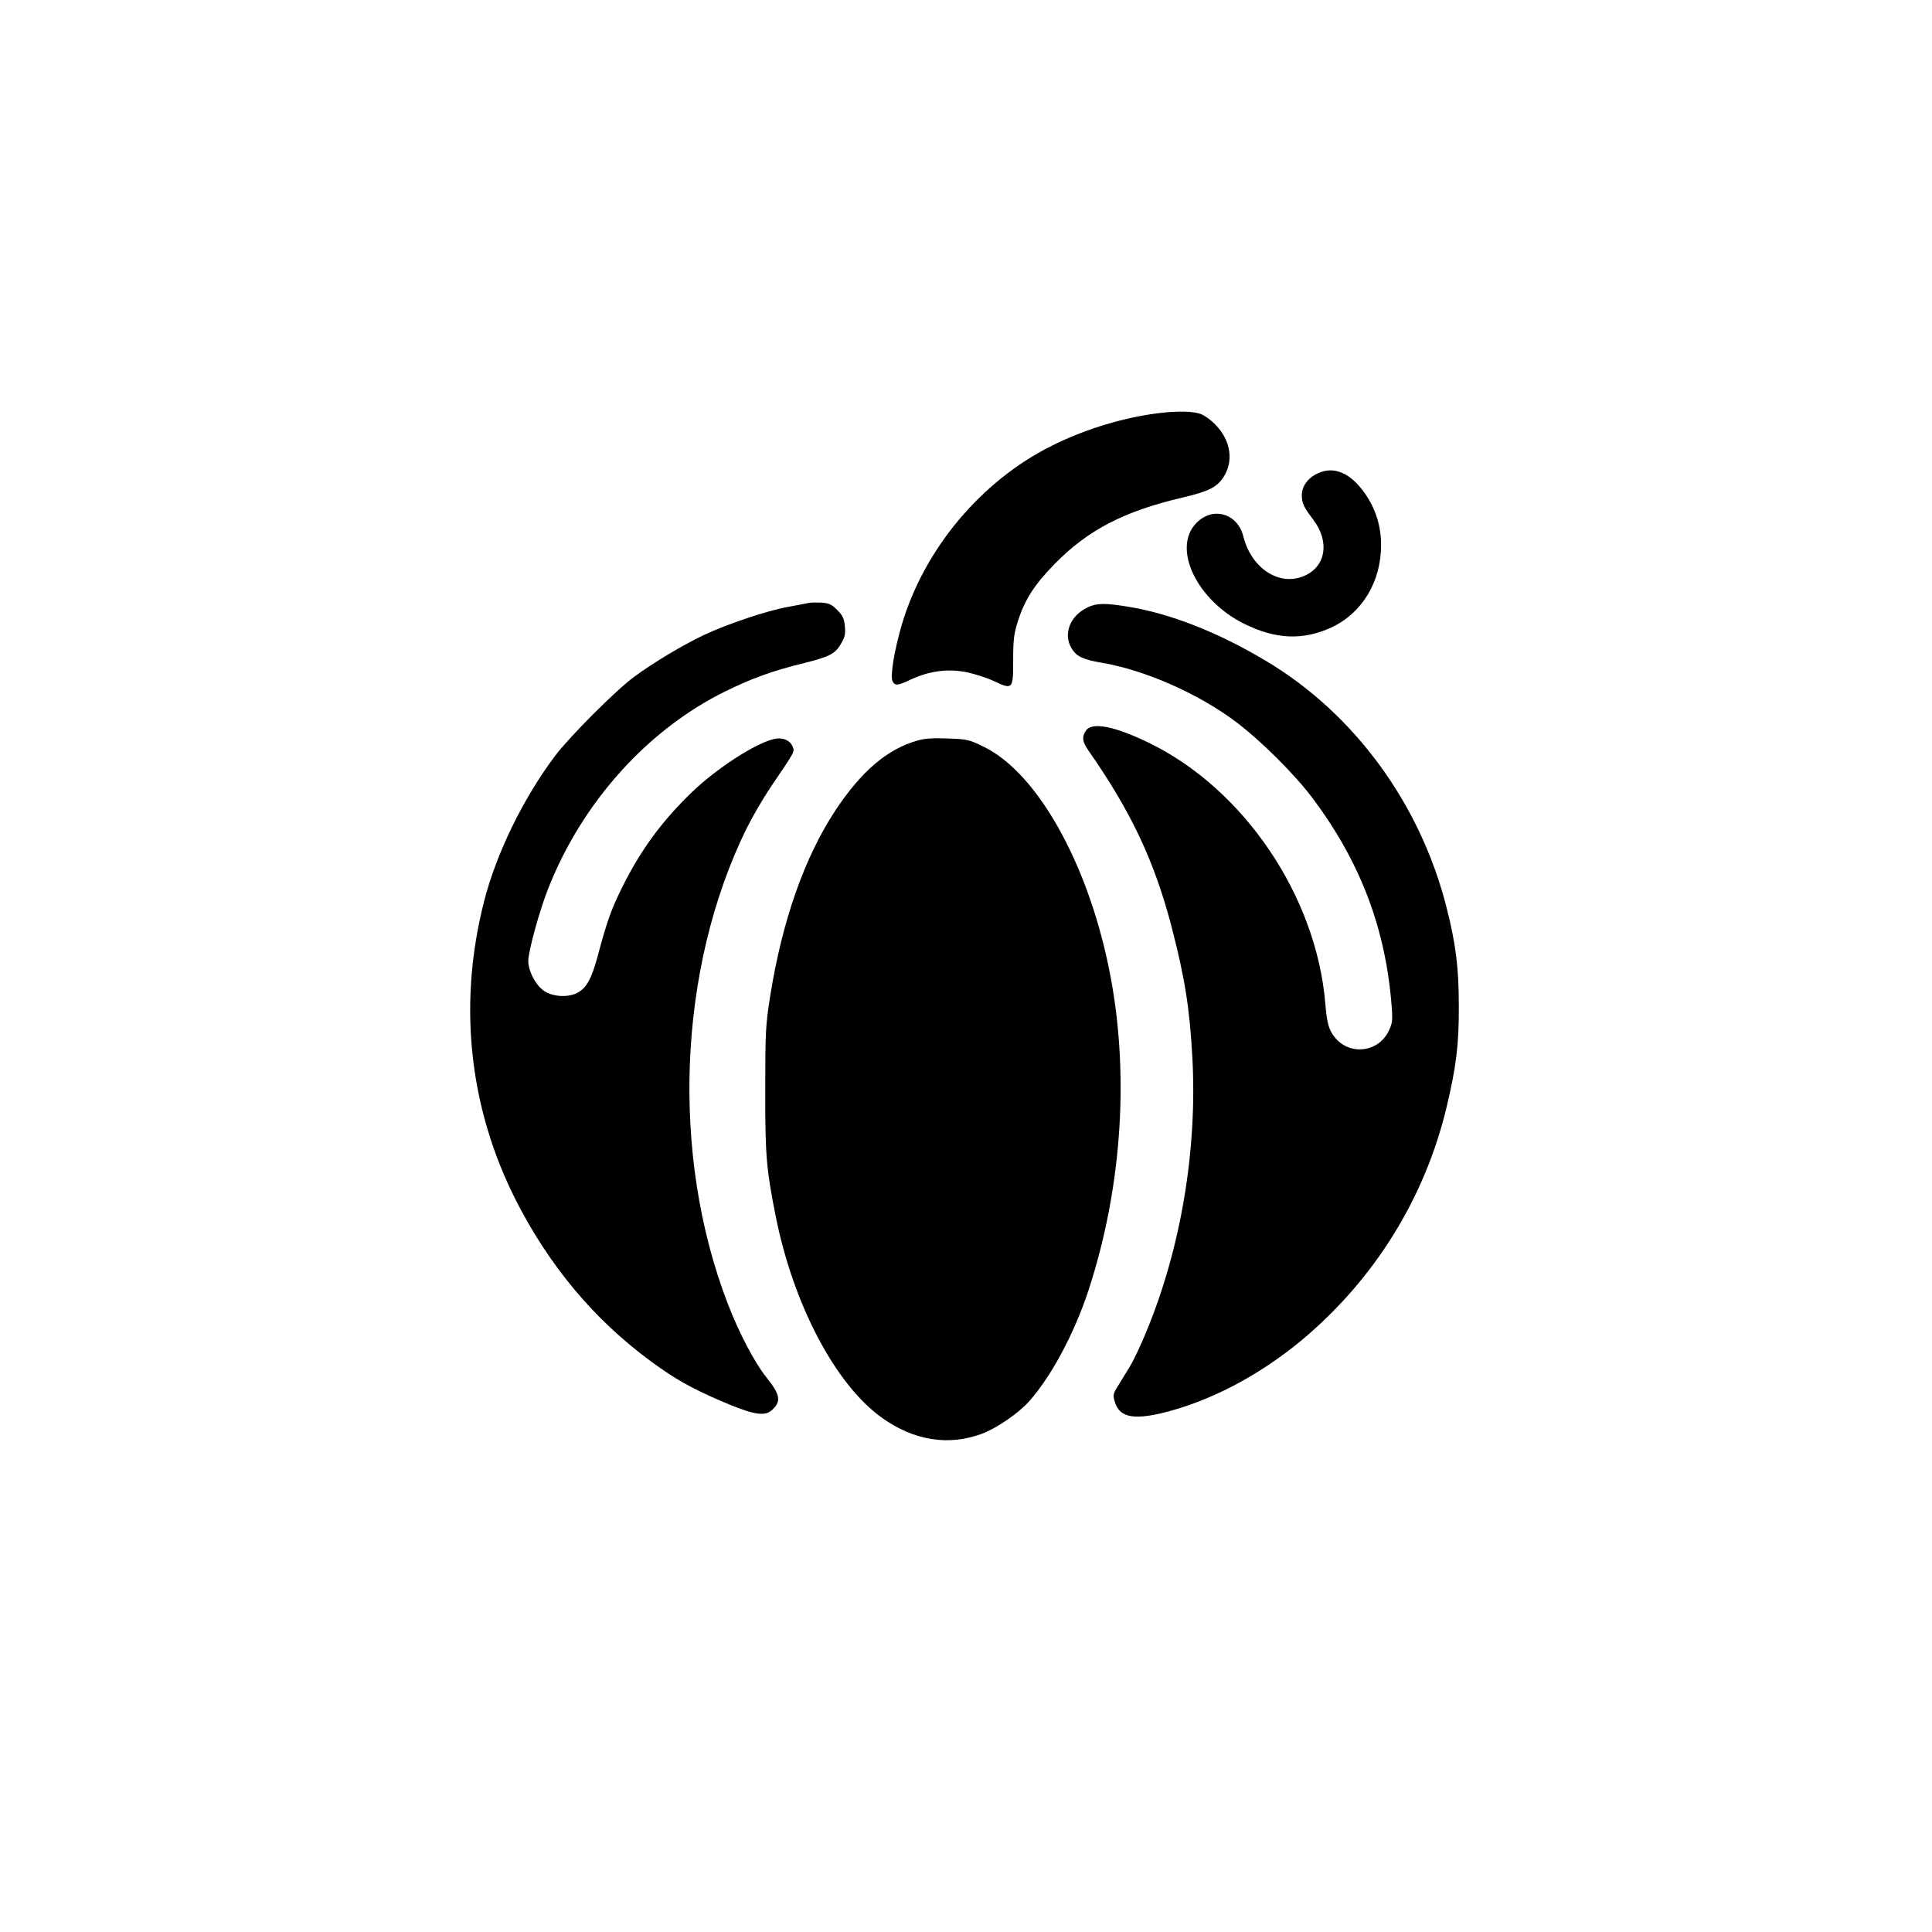 <?xml version="1.0" standalone="no"?>
<!DOCTYPE svg PUBLIC "-//W3C//DTD SVG 20010904//EN"
 "http://www.w3.org/TR/2001/REC-SVG-20010904/DTD/svg10.dtd">
<svg version="1.0" xmlns="http://www.w3.org/2000/svg"
 width="1024pt" height="1024pt" viewBox="0 0 1024 1024"
 preserveAspectRatio="xMidYMid meet">

<g transform="translate(0,1024) scale(0.1,-0.1)"
fill="#000000" stroke="none">
<path d="M6096 8044 c-175 -27 -360 -86 -520 -166 -375 -186 -677 -547 -796
-948 -40 -136 -63 -276 -49 -301 13 -25 26 -24 100 11 96 44 195 57 293 37 43
-9 108 -30 144 -47 100 -47 102 -44 102 110 0 110 4 141 25 207 36 114 88 195
195 304 177 181 369 280 682 353 132 31 176 53 210 103 59 86 42 200 -41 283
-30 30 -63 53 -87 59 -51 14 -148 12 -258 -5z"/>
<path d="M6984 7731 c-52 -24 -84 -68 -84 -116 0 -42 9 -61 61 -130 87 -116
67 -245 -45 -296 -132 -60 -283 36 -326 208 -31 123 -162 160 -249 71 -130
-133 1 -409 253 -534 167 -83 312 -89 462 -20 163 76 264 242 264 437 0 99
-28 190 -83 270 -77 112 -166 151 -253 110z"/>
<path d="M4285 7044 c-11 -2 -60 -12 -110 -21 -111 -20 -319 -90 -445 -149
-111 -53 -264 -144 -370 -222 -96 -71 -338 -313 -417 -417 -170 -226 -313
-519 -378 -775 -144 -567 -74 -1137 202 -1644 185 -341 429 -616 734 -828 108
-76 207 -127 369 -194 130 -53 185 -60 220 -29 52 47 47 81 -28 175 -61 75
-147 239 -205 391 -303 787 -264 1773 98 2514 30 61 87 159 127 219 136 201
130 190 119 219 -13 33 -53 50 -95 41 -98 -21 -305 -154 -439 -283 -157 -151
-270 -305 -367 -499 -61 -124 -81 -179 -130 -362 -35 -131 -62 -179 -115 -205
-53 -24 -133 -17 -177 17 -42 32 -78 103 -78 155 0 52 61 272 107 387 180 455
525 838 936 1041 138 68 249 109 417 150 139 35 165 49 197 102 21 36 25 53
21 94 -4 41 -12 58 -41 86 -29 30 -43 36 -84 39 -26 1 -57 1 -68 -2z"/>
<path d="M5765 7021 c-93 -43 -132 -142 -85 -218 26 -43 60 -59 167 -77 226
-40 503 -162 701 -310 135 -101 316 -282 411 -409 252 -338 385 -688 417
-1099 6 -78 4 -92 -16 -133 -54 -112 -203 -131 -283 -36 -33 39 -44 77 -52
176 -46 575 -433 1146 -940 1390 -180 87 -297 109 -329 63 -23 -33 -20 -60 15
-109 224 -321 347 -582 438 -929 71 -273 97 -436 111 -700 26 -488 -62 -1008
-243 -1445 -29 -72 -69 -156 -88 -187 -19 -31 -47 -77 -63 -103 -27 -43 -28
-49 -17 -86 24 -78 92 -95 244 -60 253 60 517 197 749 390 384 322 651 752
766 1236 50 210 65 330 64 530 0 207 -15 328 -65 525 -139 550 -489 1028 -957
1307 -254 152 -509 252 -735 288 -118 19 -161 19 -210 -4z"/>
<path d="M4863 6315 c-160 -45 -297 -162 -435 -370 -164 -249 -282 -584 -346
-985 -24 -154 -26 -188 -26 -495 -1 -345 6 -423 55 -670 94 -470 317 -894 564
-1070 170 -121 353 -150 530 -84 78 29 195 110 250 172 118 133 239 360 314
587 182 556 220 1175 106 1720 -116 558 -380 1022 -657 1160 -83 41 -91 42
-195 46 -75 3 -124 0 -160 -11z"/>
</g>
</svg>
